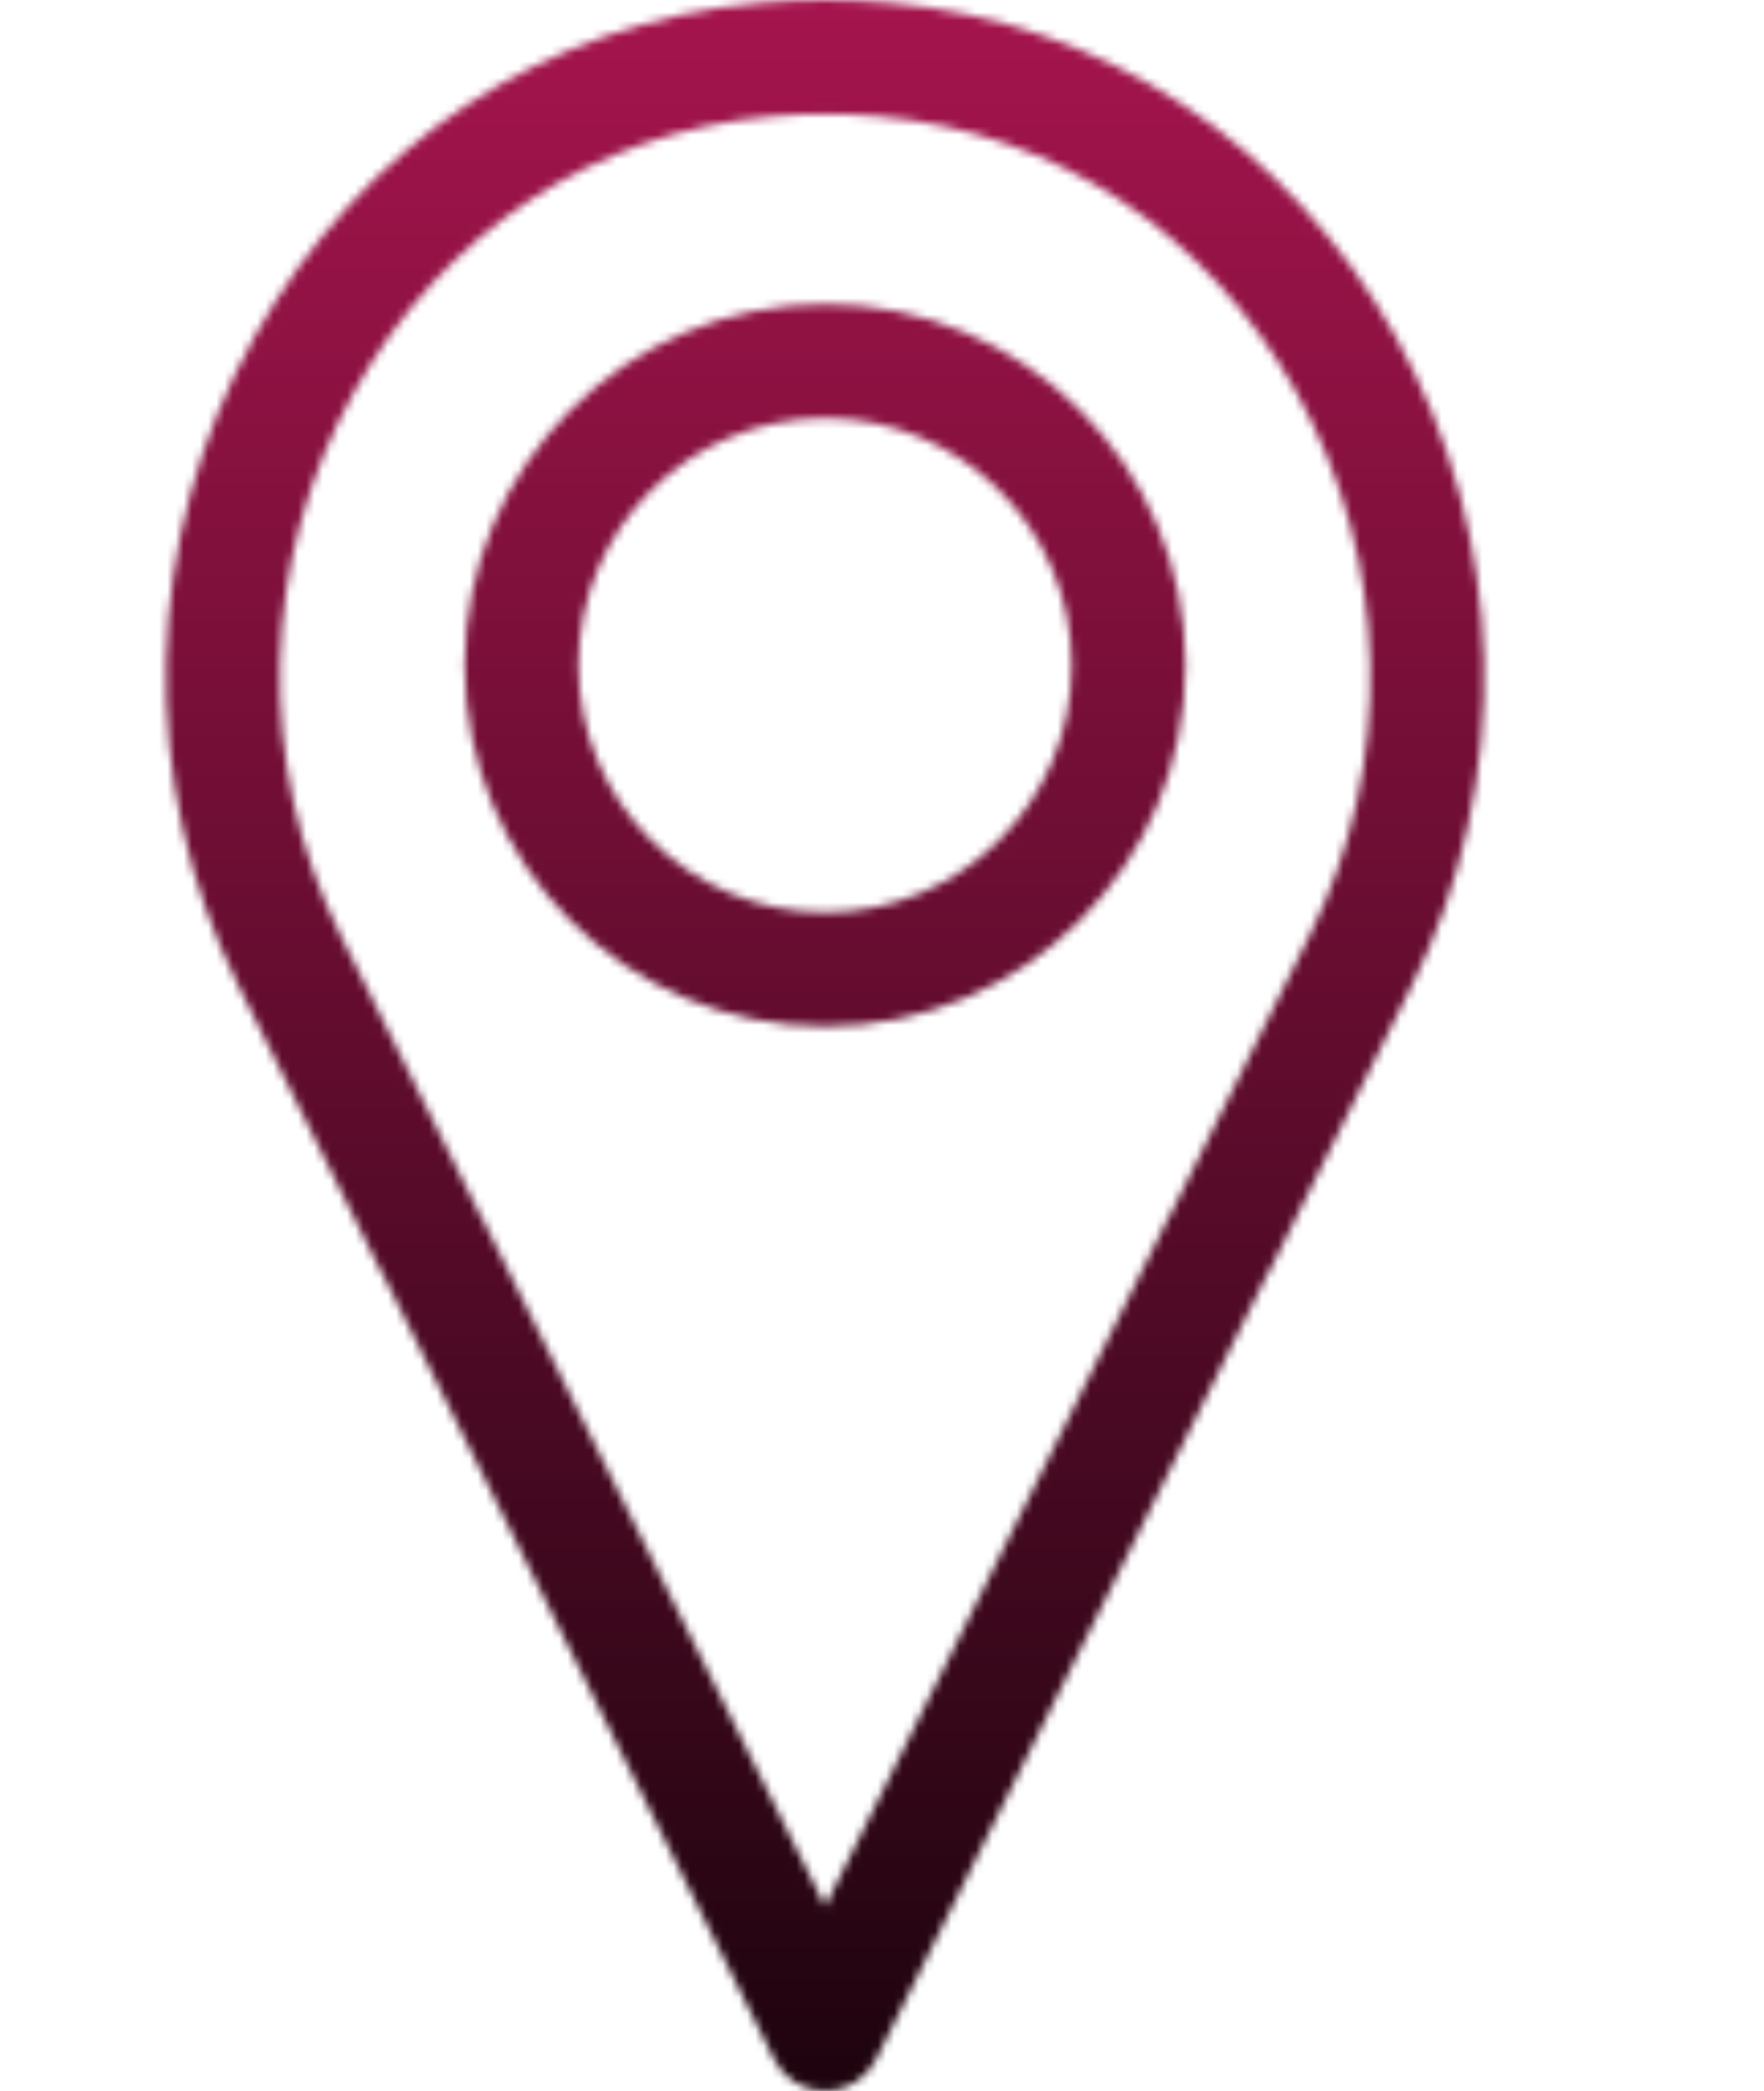 <svg xmlns="http://www.w3.org/2000/svg" width="216" height="256" viewBox="0 0 216 256" fill="none"><mask id="mask0_539_1368" style="mask-type:alpha" maskUnits="userSpaceOnUse" x="20" y="0" width="162" height="256"><path d="M170.887 41.199C157.764 17.613 135.2 2.727 108.99 0.358C103.746 -0.114 98.311 -0.114 93.076 0.358C66.866 2.727 44.302 17.613 31.179 41.199C17.434 65.899 16.717 95.654 29.255 120.786L46.489 155.327C46.598 155.545 46.725 155.763 46.87 155.981L94.8 252.136C95.98 254.504 98.393 255.999 101.033 255.999C103.673 255.999 106.086 254.504 107.266 252.136L155.165 156.04C155.319 155.808 155.455 155.572 155.577 155.327L172.811 120.786C185.349 95.654 184.632 65.899 170.887 41.199ZM160.345 114.54L143.42 148.468C143.266 148.695 143.13 148.936 143.007 149.186L101.033 233.39L59.059 149.186C58.95 148.968 58.823 148.745 58.678 148.527L41.721 114.54C31.242 93.54 31.85 68.663 43.35 47.999C54.196 28.509 72.776 16.213 94.328 14.268C98.747 13.867 103.319 13.867 107.738 14.268C129.29 16.213 147.87 28.509 158.717 47.999C170.216 68.663 170.824 93.54 160.345 114.54ZM101.033 37.236C76.7 37.236 56.904 57.072 56.904 81.454C56.904 105.836 76.7 125.672 101.033 125.672C125.366 125.672 145.162 105.836 145.162 81.454C145.162 57.072 125.366 37.236 101.033 37.236ZM101.033 111.708C84.385 111.708 70.84 98.136 70.84 81.454C70.84 64.772 84.385 51.199 101.033 51.199C117.681 51.199 131.227 64.772 131.227 81.454C131.227 98.136 117.681 111.708 101.033 111.708Z" fill="black"></path></mask><g mask="url(#mask0_539_1368)"><rect x="-114" y="-55" width="406" height="366" fill="url(#paint0_linear_539_1368)"></rect></g><defs><linearGradient id="paint0_linear_539_1368" x1="89" y1="-55" x2="89" y2="311" gradientUnits="userSpaceOnUse"><stop stop-color="#C2185B"></stop><stop offset="1"></stop></linearGradient></defs></svg>